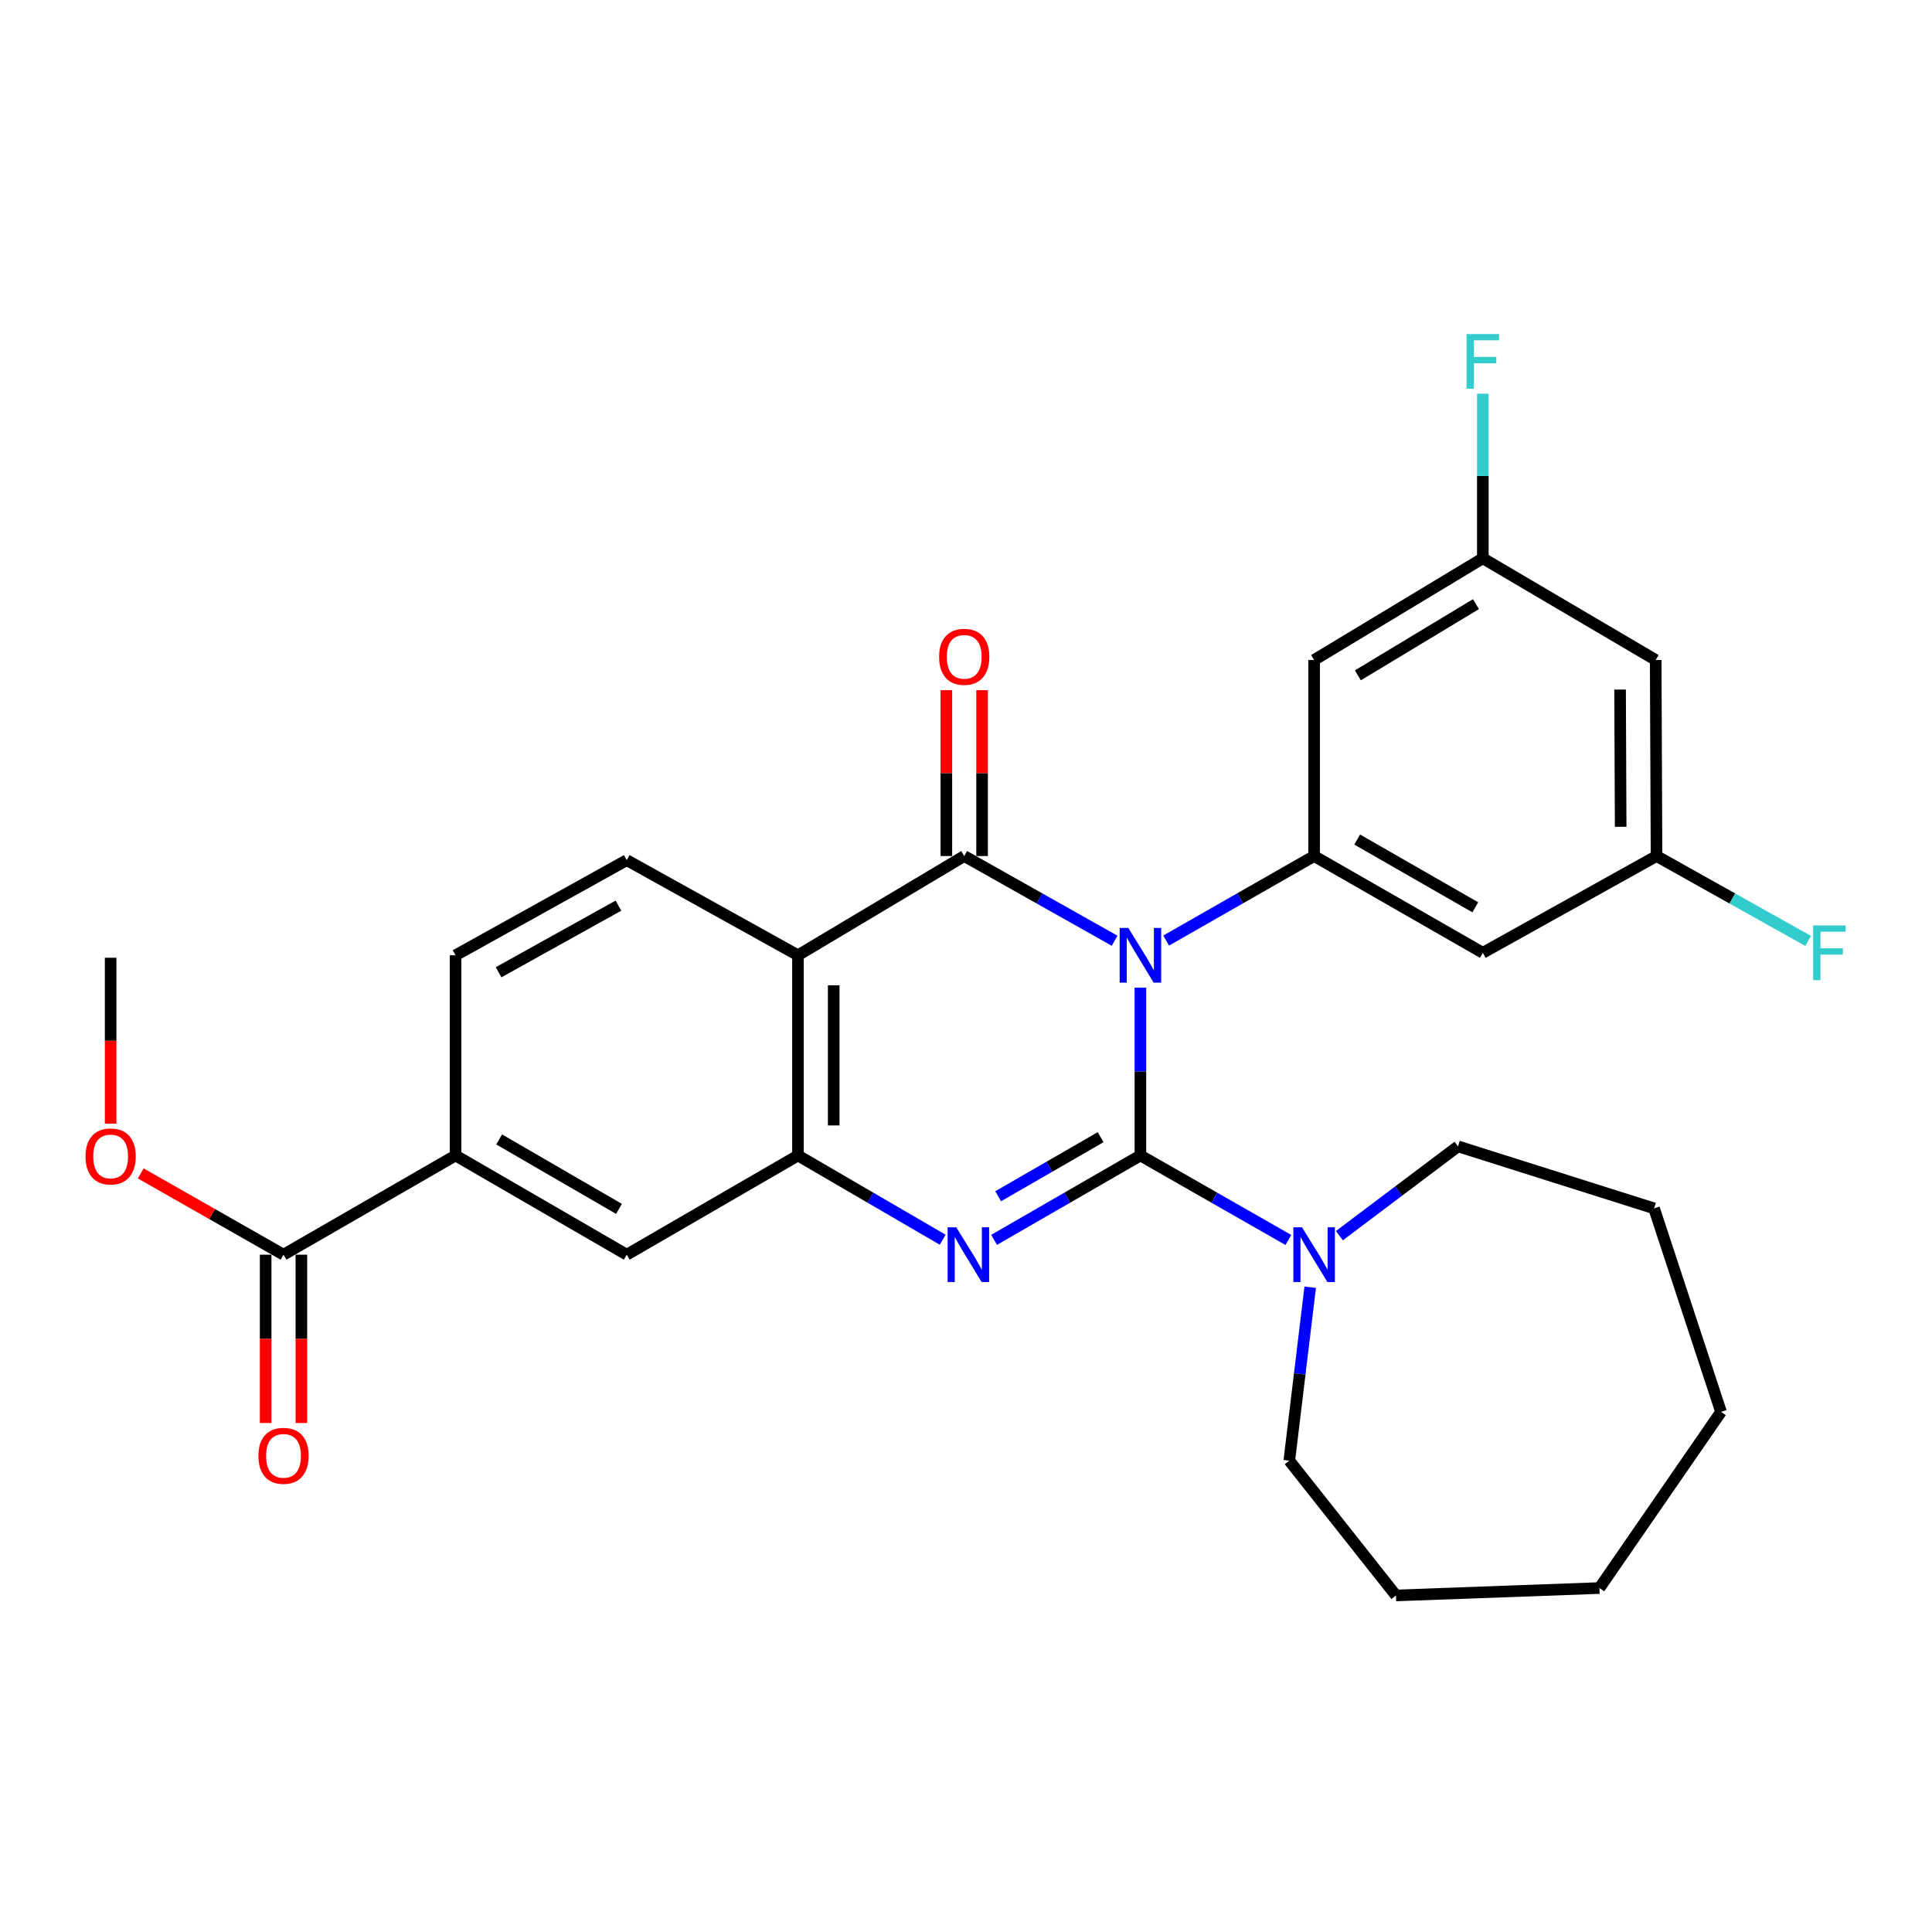 <?xml version='1.0' encoding='iso-8859-1'?>
<svg version='1.1' baseProfile='full'
              xmlns='http://www.w3.org/2000/svg'
                      xmlns:rdkit='http://www.rdkit.org/xml'
                      xmlns:xlink='http://www.w3.org/1999/xlink'
                  xml:space='preserve'
width='1000px' height='1000px' viewBox='0 0 1000 1000'>
<!-- END OF HEADER -->
<rect style='opacity:1.0;fill:#FFFFFF;stroke:none' width='1000' height='1000' x='0' y='0'> </rect>
<path class='bond-0' d='M 590.275,511.203 L 590.275,554.636' style='fill:none;fill-rule:evenodd;stroke:#0000FF;stroke-width:6px;stroke-linecap:butt;stroke-linejoin:miter;stroke-opacity:1' />
<path class='bond-0' d='M 590.275,554.636 L 590.275,598.07' style='fill:none;fill-rule:evenodd;stroke:#000000;stroke-width:6px;stroke-linecap:butt;stroke-linejoin:miter;stroke-opacity:1' />
<path class='bond-1' d='M 576.918,486.929 L 537.999,465.007' style='fill:none;fill-rule:evenodd;stroke:#0000FF;stroke-width:6px;stroke-linecap:butt;stroke-linejoin:miter;stroke-opacity:1' />
<path class='bond-1' d='M 537.999,465.007 L 499.08,443.085' style='fill:none;fill-rule:evenodd;stroke:#000000;stroke-width:6px;stroke-linecap:butt;stroke-linejoin:miter;stroke-opacity:1' />
<path class='bond-5' d='M 603.604,486.837 L 641.894,464.961' style='fill:none;fill-rule:evenodd;stroke:#0000FF;stroke-width:6px;stroke-linecap:butt;stroke-linejoin:miter;stroke-opacity:1' />
<path class='bond-5' d='M 641.894,464.961 L 680.185,443.085' style='fill:none;fill-rule:evenodd;stroke:#000000;stroke-width:6px;stroke-linecap:butt;stroke-linejoin:miter;stroke-opacity:1' />
<path class='bond-2' d='M 590.275,598.07 L 552.406,619.91' style='fill:none;fill-rule:evenodd;stroke:#000000;stroke-width:6px;stroke-linecap:butt;stroke-linejoin:miter;stroke-opacity:1' />
<path class='bond-2' d='M 552.406,619.91 L 514.538,641.75' style='fill:none;fill-rule:evenodd;stroke:#0000FF;stroke-width:6px;stroke-linecap:butt;stroke-linejoin:miter;stroke-opacity:1' />
<path class='bond-2' d='M 569.674,588.6 L 543.166,603.888' style='fill:none;fill-rule:evenodd;stroke:#000000;stroke-width:6px;stroke-linecap:butt;stroke-linejoin:miter;stroke-opacity:1' />
<path class='bond-2' d='M 543.166,603.888 L 516.658,619.176' style='fill:none;fill-rule:evenodd;stroke:#0000FF;stroke-width:6px;stroke-linecap:butt;stroke-linejoin:miter;stroke-opacity:1' />
<path class='bond-6' d='M 590.275,598.07 L 628.566,619.942' style='fill:none;fill-rule:evenodd;stroke:#000000;stroke-width:6px;stroke-linecap:butt;stroke-linejoin:miter;stroke-opacity:1' />
<path class='bond-6' d='M 628.566,619.942 L 666.856,641.813' style='fill:none;fill-rule:evenodd;stroke:#0000FF;stroke-width:6px;stroke-linecap:butt;stroke-linejoin:miter;stroke-opacity:1' />
<path class='bond-3' d='M 499.08,443.085 L 413.024,494.452' style='fill:none;fill-rule:evenodd;stroke:#000000;stroke-width:6px;stroke-linecap:butt;stroke-linejoin:miter;stroke-opacity:1' />
<path class='bond-13' d='M 508.328,443.085 L 508.328,400.157' style='fill:none;fill-rule:evenodd;stroke:#000000;stroke-width:6px;stroke-linecap:butt;stroke-linejoin:miter;stroke-opacity:1' />
<path class='bond-13' d='M 508.328,400.157 L 508.328,357.229' style='fill:none;fill-rule:evenodd;stroke:#FF0000;stroke-width:6px;stroke-linecap:butt;stroke-linejoin:miter;stroke-opacity:1' />
<path class='bond-13' d='M 489.833,443.085 L 489.833,400.157' style='fill:none;fill-rule:evenodd;stroke:#000000;stroke-width:6px;stroke-linecap:butt;stroke-linejoin:miter;stroke-opacity:1' />
<path class='bond-13' d='M 489.833,400.157 L 489.833,357.229' style='fill:none;fill-rule:evenodd;stroke:#FF0000;stroke-width:6px;stroke-linecap:butt;stroke-linejoin:miter;stroke-opacity:1' />
<path class='bond-29' d='M 487.936,641.687 L 450.48,619.879' style='fill:none;fill-rule:evenodd;stroke:#0000FF;stroke-width:6px;stroke-linecap:butt;stroke-linejoin:miter;stroke-opacity:1' />
<path class='bond-29' d='M 450.48,619.879 L 413.024,598.07' style='fill:none;fill-rule:evenodd;stroke:#000000;stroke-width:6px;stroke-linecap:butt;stroke-linejoin:miter;stroke-opacity:1' />
<path class='bond-4' d='M 413.024,494.452 L 413.024,598.07' style='fill:none;fill-rule:evenodd;stroke:#000000;stroke-width:6px;stroke-linecap:butt;stroke-linejoin:miter;stroke-opacity:1' />
<path class='bond-4' d='M 431.519,509.995 L 431.519,582.527' style='fill:none;fill-rule:evenodd;stroke:#000000;stroke-width:6px;stroke-linecap:butt;stroke-linejoin:miter;stroke-opacity:1' />
<path class='bond-9' d='M 413.024,494.452 L 324.408,445.212' style='fill:none;fill-rule:evenodd;stroke:#000000;stroke-width:6px;stroke-linecap:butt;stroke-linejoin:miter;stroke-opacity:1' />
<path class='bond-8' d='M 413.024,598.07 L 324.408,649.426' style='fill:none;fill-rule:evenodd;stroke:#000000;stroke-width:6px;stroke-linecap:butt;stroke-linejoin:miter;stroke-opacity:1' />
<path class='bond-11' d='M 680.185,443.085 L 767.506,493.168' style='fill:none;fill-rule:evenodd;stroke:#000000;stroke-width:6px;stroke-linecap:butt;stroke-linejoin:miter;stroke-opacity:1' />
<path class='bond-11' d='M 702.485,434.554 L 763.61,469.611' style='fill:none;fill-rule:evenodd;stroke:#000000;stroke-width:6px;stroke-linecap:butt;stroke-linejoin:miter;stroke-opacity:1' />
<path class='bond-12' d='M 680.185,443.085 L 680.185,341.615' style='fill:none;fill-rule:evenodd;stroke:#000000;stroke-width:6px;stroke-linecap:butt;stroke-linejoin:miter;stroke-opacity:1' />
<path class='bond-22' d='M 678.154,666.271 L 672.742,711.153' style='fill:none;fill-rule:evenodd;stroke:#0000FF;stroke-width:6px;stroke-linecap:butt;stroke-linejoin:miter;stroke-opacity:1' />
<path class='bond-22' d='M 672.742,711.153 L 667.33,756.034' style='fill:none;fill-rule:evenodd;stroke:#000000;stroke-width:6px;stroke-linecap:butt;stroke-linejoin:miter;stroke-opacity:1' />
<path class='bond-23' d='M 693.256,639.586 L 723.959,616.47' style='fill:none;fill-rule:evenodd;stroke:#0000FF;stroke-width:6px;stroke-linecap:butt;stroke-linejoin:miter;stroke-opacity:1' />
<path class='bond-23' d='M 723.959,616.47 L 754.661,593.353' style='fill:none;fill-rule:evenodd;stroke:#000000;stroke-width:6px;stroke-linecap:butt;stroke-linejoin:miter;stroke-opacity:1' />
<path class='bond-7' d='M 146.746,649.426 L 235.793,598.07' style='fill:none;fill-rule:evenodd;stroke:#000000;stroke-width:6px;stroke-linecap:butt;stroke-linejoin:miter;stroke-opacity:1' />
<path class='bond-18' d='M 137.498,649.426 L 137.498,692.98' style='fill:none;fill-rule:evenodd;stroke:#000000;stroke-width:6px;stroke-linecap:butt;stroke-linejoin:miter;stroke-opacity:1' />
<path class='bond-18' d='M 137.498,692.98 L 137.498,736.534' style='fill:none;fill-rule:evenodd;stroke:#FF0000;stroke-width:6px;stroke-linecap:butt;stroke-linejoin:miter;stroke-opacity:1' />
<path class='bond-18' d='M 155.994,649.426 L 155.994,692.98' style='fill:none;fill-rule:evenodd;stroke:#000000;stroke-width:6px;stroke-linecap:butt;stroke-linejoin:miter;stroke-opacity:1' />
<path class='bond-18' d='M 155.994,692.98 L 155.994,736.534' style='fill:none;fill-rule:evenodd;stroke:#FF0000;stroke-width:6px;stroke-linecap:butt;stroke-linejoin:miter;stroke-opacity:1' />
<path class='bond-19' d='M 146.746,649.426 L 109.794,628.392' style='fill:none;fill-rule:evenodd;stroke:#000000;stroke-width:6px;stroke-linecap:butt;stroke-linejoin:miter;stroke-opacity:1' />
<path class='bond-19' d='M 109.794,628.392 L 72.841,607.357' style='fill:none;fill-rule:evenodd;stroke:#FF0000;stroke-width:6px;stroke-linecap:butt;stroke-linejoin:miter;stroke-opacity:1' />
<path class='bond-31' d='M 324.408,649.426 L 235.793,598.07' style='fill:none;fill-rule:evenodd;stroke:#000000;stroke-width:6px;stroke-linecap:butt;stroke-linejoin:miter;stroke-opacity:1' />
<path class='bond-31' d='M 320.39,625.72 L 258.359,589.771' style='fill:none;fill-rule:evenodd;stroke:#000000;stroke-width:6px;stroke-linecap:butt;stroke-linejoin:miter;stroke-opacity:1' />
<path class='bond-17' d='M 324.408,445.212 L 235.793,494.452' style='fill:none;fill-rule:evenodd;stroke:#000000;stroke-width:6px;stroke-linecap:butt;stroke-linejoin:miter;stroke-opacity:1' />
<path class='bond-17' d='M 320.1,468.766 L 258.069,503.234' style='fill:none;fill-rule:evenodd;stroke:#000000;stroke-width:6px;stroke-linecap:butt;stroke-linejoin:miter;stroke-opacity:1' />
<path class='bond-10' d='M 235.793,598.07 L 235.793,494.452' style='fill:none;fill-rule:evenodd;stroke:#000000;stroke-width:6px;stroke-linecap:butt;stroke-linejoin:miter;stroke-opacity:1' />
<path class='bond-14' d='M 767.506,493.168 L 857.416,443.085' style='fill:none;fill-rule:evenodd;stroke:#000000;stroke-width:6px;stroke-linecap:butt;stroke-linejoin:miter;stroke-opacity:1' />
<path class='bond-15' d='M 680.185,341.615 L 767.506,288.964' style='fill:none;fill-rule:evenodd;stroke:#000000;stroke-width:6px;stroke-linecap:butt;stroke-linejoin:miter;stroke-opacity:1' />
<path class='bond-15' d='M 702.834,349.557 L 763.958,312.701' style='fill:none;fill-rule:evenodd;stroke:#000000;stroke-width:6px;stroke-linecap:butt;stroke-linejoin:miter;stroke-opacity:1' />
<path class='bond-20' d='M 857.416,443.085 L 896.663,465.053' style='fill:none;fill-rule:evenodd;stroke:#000000;stroke-width:6px;stroke-linecap:butt;stroke-linejoin:miter;stroke-opacity:1' />
<path class='bond-20' d='M 896.663,465.053 L 935.911,487.02' style='fill:none;fill-rule:evenodd;stroke:#33CCCC;stroke-width:6px;stroke-linecap:butt;stroke-linejoin:miter;stroke-opacity:1' />
<path class='bond-30' d='M 857.416,443.085 L 856.984,341.615' style='fill:none;fill-rule:evenodd;stroke:#000000;stroke-width:6px;stroke-linecap:butt;stroke-linejoin:miter;stroke-opacity:1' />
<path class='bond-30' d='M 838.855,427.944 L 838.553,356.915' style='fill:none;fill-rule:evenodd;stroke:#000000;stroke-width:6px;stroke-linecap:butt;stroke-linejoin:miter;stroke-opacity:1' />
<path class='bond-16' d='M 767.506,288.964 L 856.984,341.615' style='fill:none;fill-rule:evenodd;stroke:#000000;stroke-width:6px;stroke-linecap:butt;stroke-linejoin:miter;stroke-opacity:1' />
<path class='bond-21' d='M 767.506,288.964 L 767.506,246.367' style='fill:none;fill-rule:evenodd;stroke:#000000;stroke-width:6px;stroke-linecap:butt;stroke-linejoin:miter;stroke-opacity:1' />
<path class='bond-21' d='M 767.506,246.367 L 767.506,203.77' style='fill:none;fill-rule:evenodd;stroke:#33CCCC;stroke-width:6px;stroke-linecap:butt;stroke-linejoin:miter;stroke-opacity:1' />
<path class='bond-24' d='M 57.267,581.602 L 57.267,538.664' style='fill:none;fill-rule:evenodd;stroke:#FF0000;stroke-width:6px;stroke-linecap:butt;stroke-linejoin:miter;stroke-opacity:1' />
<path class='bond-24' d='M 57.267,538.664 L 57.267,495.726' style='fill:none;fill-rule:evenodd;stroke:#000000;stroke-width:6px;stroke-linecap:butt;stroke-linejoin:miter;stroke-opacity:1' />
<path class='bond-26' d='M 667.33,756.034 L 722.551,825.804' style='fill:none;fill-rule:evenodd;stroke:#000000;stroke-width:6px;stroke-linecap:butt;stroke-linejoin:miter;stroke-opacity:1' />
<path class='bond-25' d='M 754.661,593.353 L 856.142,625.454' style='fill:none;fill-rule:evenodd;stroke:#000000;stroke-width:6px;stroke-linecap:butt;stroke-linejoin:miter;stroke-opacity:1' />
<path class='bond-28' d='M 856.142,625.454 L 890.801,730.777' style='fill:none;fill-rule:evenodd;stroke:#000000;stroke-width:6px;stroke-linecap:butt;stroke-linejoin:miter;stroke-opacity:1' />
<path class='bond-27' d='M 722.551,825.804 L 827.874,821.972' style='fill:none;fill-rule:evenodd;stroke:#000000;stroke-width:6px;stroke-linecap:butt;stroke-linejoin:miter;stroke-opacity:1' />
<path class='bond-32' d='M 827.874,821.972 L 890.801,730.777' style='fill:none;fill-rule:evenodd;stroke:#000000;stroke-width:6px;stroke-linecap:butt;stroke-linejoin:miter;stroke-opacity:1' />
<path  class='atom-0' d='M 584.015 480.292
L 593.295 495.292
Q 594.215 496.772, 595.695 499.452
Q 597.175 502.132, 597.255 502.292
L 597.255 480.292
L 601.015 480.292
L 601.015 508.612
L 597.135 508.612
L 587.175 492.212
Q 586.015 490.292, 584.775 488.092
Q 583.575 485.892, 583.215 485.212
L 583.215 508.612
L 579.535 508.612
L 579.535 480.292
L 584.015 480.292
' fill='#0000FF'/>
<path  class='atom-3' d='M 494.968 635.266
L 504.248 650.266
Q 505.168 651.746, 506.648 654.426
Q 508.128 657.106, 508.208 657.266
L 508.208 635.266
L 511.968 635.266
L 511.968 663.586
L 508.088 663.586
L 498.128 647.186
Q 496.968 645.266, 495.728 643.066
Q 494.528 640.866, 494.168 640.186
L 494.168 663.586
L 490.488 663.586
L 490.488 635.266
L 494.968 635.266
' fill='#0000FF'/>
<path  class='atom-7' d='M 673.925 635.266
L 683.205 650.266
Q 684.125 651.746, 685.605 654.426
Q 687.085 657.106, 687.165 657.266
L 687.165 635.266
L 690.925 635.266
L 690.925 663.586
L 687.045 663.586
L 677.085 647.186
Q 675.925 645.266, 674.685 643.066
Q 673.485 640.866, 673.125 640.186
L 673.125 663.586
L 669.445 663.586
L 669.445 635.266
L 673.925 635.266
' fill='#0000FF'/>
<path  class='atom-14' d='M 486.08 339.969
Q 486.08 333.169, 489.44 329.369
Q 492.8 325.569, 499.08 325.569
Q 505.36 325.569, 508.72 329.369
Q 512.08 333.169, 512.08 339.969
Q 512.08 346.849, 508.68 350.769
Q 505.28 354.649, 499.08 354.649
Q 492.84 354.649, 489.44 350.769
Q 486.08 346.889, 486.08 339.969
M 499.08 351.449
Q 503.4 351.449, 505.72 348.569
Q 508.08 345.649, 508.08 339.969
Q 508.08 334.409, 505.72 331.609
Q 503.4 328.769, 499.08 328.769
Q 494.76 328.769, 492.4 331.569
Q 490.08 334.369, 490.08 339.969
Q 490.08 345.689, 492.4 348.569
Q 494.76 351.449, 499.08 351.449
' fill='#FF0000'/>
<path  class='atom-19' d='M 133.746 753.535
Q 133.746 746.735, 137.106 742.935
Q 140.466 739.135, 146.746 739.135
Q 153.026 739.135, 156.386 742.935
Q 159.746 746.735, 159.746 753.535
Q 159.746 760.415, 156.346 764.335
Q 152.946 768.215, 146.746 768.215
Q 140.506 768.215, 137.106 764.335
Q 133.746 760.455, 133.746 753.535
M 146.746 765.015
Q 151.066 765.015, 153.386 762.135
Q 155.746 759.215, 155.746 753.535
Q 155.746 747.975, 153.386 745.175
Q 151.066 742.335, 146.746 742.335
Q 142.426 742.335, 140.066 745.135
Q 137.746 747.935, 137.746 753.535
Q 137.746 759.255, 140.066 762.135
Q 142.426 765.015, 146.746 765.015
' fill='#FF0000'/>
<path  class='atom-20' d='M 44.267 598.571
Q 44.267 591.771, 47.627 587.971
Q 50.987 584.171, 57.267 584.171
Q 63.547 584.171, 66.907 587.971
Q 70.267 591.771, 70.267 598.571
Q 70.267 605.451, 66.867 609.371
Q 63.467 613.251, 57.267 613.251
Q 51.027 613.251, 47.627 609.371
Q 44.267 605.491, 44.267 598.571
M 57.267 610.051
Q 61.587 610.051, 63.907 607.171
Q 66.267 604.251, 66.267 598.571
Q 66.267 593.011, 63.907 590.211
Q 61.587 587.371, 57.267 587.371
Q 52.947 587.371, 50.587 590.171
Q 48.267 592.971, 48.267 598.571
Q 48.267 604.291, 50.587 607.171
Q 52.947 610.051, 57.267 610.051
' fill='#FF0000'/>
<path  class='atom-21' d='M 938.474 479.008
L 955.314 479.008
L 955.314 482.248
L 942.274 482.248
L 942.274 490.848
L 953.874 490.848
L 953.874 494.128
L 942.274 494.128
L 942.274 507.328
L 938.474 507.328
L 938.474 479.008
' fill='#33CCCC'/>
<path  class='atom-22' d='M 759.086 172.903
L 775.926 172.903
L 775.926 176.143
L 762.886 176.143
L 762.886 184.743
L 774.486 184.743
L 774.486 188.023
L 762.886 188.023
L 762.886 201.223
L 759.086 201.223
L 759.086 172.903
' fill='#33CCCC'/>
</svg>
